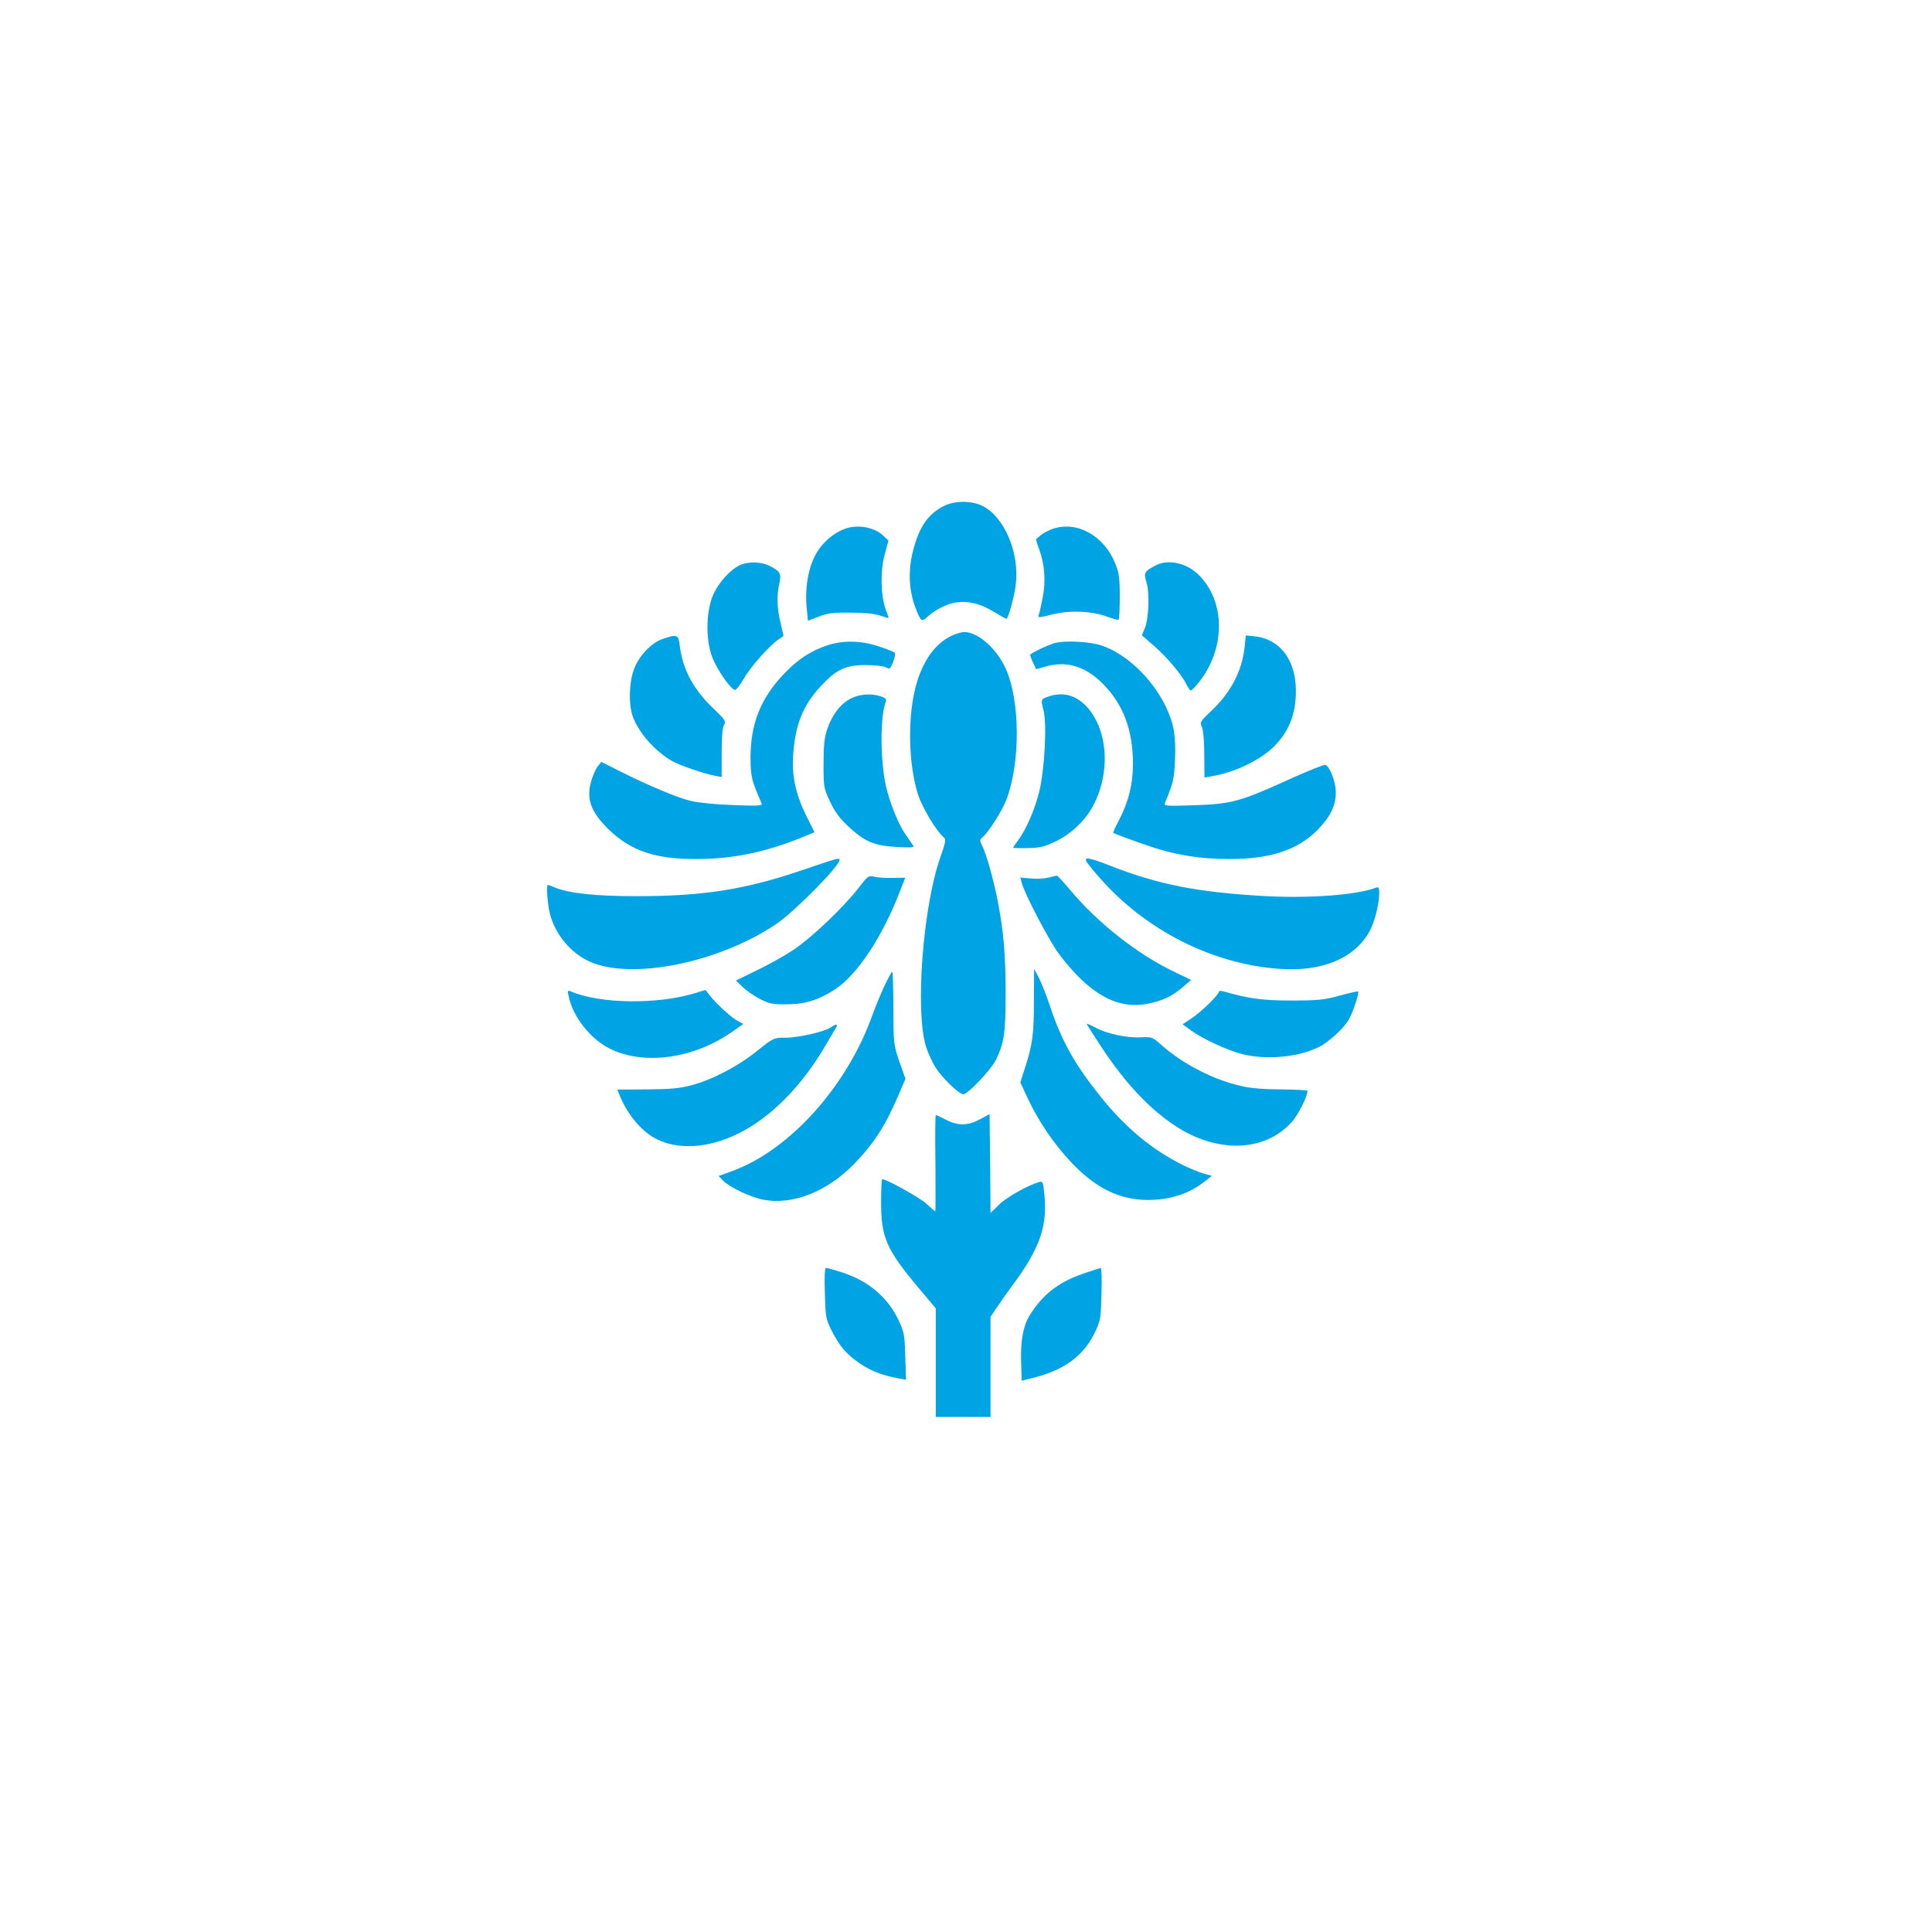 <?xml version="1.0" standalone="no"?>
<!DOCTYPE svg PUBLIC "-//W3C//DTD SVG 20010904//EN"
 "http://www.w3.org/TR/2001/REC-SVG-20010904/DTD/svg10.dtd">
<svg version="1.0" xmlns="http://www.w3.org/2000/svg"
 width="1024pt" height="1024pt" viewBox="0 0 1024 1024"
 preserveAspectRatio="xMidYMid meet">

<g transform="translate(0,1024) scale(0.1,-0.1)"
fill="#00a3e4" stroke="none">
<path d="M5005 7559 c-86 -42 -134 -113 -166 -240 -26 -102 -22 -204 11 -294
30 -80 35 -84 67 -53 38 36 105 69 152 75 66 9 125 -6 194 -47 36 -22 68 -40
71 -40 10 0 44 125 50 185 20 167 -63 359 -178 414 -56 28 -146 28 -201 0z"/>
<path d="M4490 7441 c-76 -23 -147 -89 -180 -167 -30 -68 -43 -165 -35 -250 4
-40 7 -74 8 -74 1 0 27 10 57 22 45 18 75 22 165 21 72 0 127 -5 158 -15 26
-9 47 -15 47 -13 0 1 -7 22 -16 46 -26 74 -29 202 -5 289 l20 75 -29 27 c-45
42 -126 58 -190 39z"/>
<path d="M5577 7436 c-21 -8 -48 -22 -60 -32 -12 -11 -24 -20 -25 -21 -2 -1 5
-26 16 -55 29 -78 36 -169 18 -258 -8 -41 -17 -82 -21 -91 -5 -14 3 -13 67 3
93 25 218 20 297 -11 30 -11 57 -18 60 -15 3 3 6 58 6 122 0 98 -4 126 -23
173 -60 151 -205 231 -335 185z"/>
<path d="M3923 7245 c-48 -20 -112 -90 -141 -153 -38 -83 -43 -225 -12 -321
20 -65 97 -179 125 -188 6 -2 27 26 48 61 36 63 137 177 186 209 l24 16 -16
70 c-19 78 -21 146 -6 210 11 51 4 63 -52 92 -44 22 -110 24 -156 4z"/>
<path d="M6125 7243 c-61 -32 -64 -39 -48 -91 17 -56 12 -192 -10 -244 l-15
-35 61 -53 c68 -58 151 -156 175 -207 9 -18 19 -33 23 -33 4 0 21 16 37 36
150 181 150 439 1 581 -64 61 -160 80 -224 46z"/>
<path d="M5045 6871 c-95 -44 -165 -149 -198 -297 -37 -165 -29 -393 18 -543
23 -72 97 -195 137 -229 13 -10 11 -24 -19 -109 -92 -265 -133 -813 -75 -1000
11 -35 34 -85 52 -113 35 -55 124 -140 146 -140 24 0 148 132 173 183 43 90
51 140 51 345 0 211 -10 331 -41 492 -21 112 -62 258 -85 301 -12 23 -11 29 2
40 34 28 105 140 129 203 74 197 72 522 -4 691 -49 108 -147 195 -221 195 -14
0 -43 -9 -65 -19z"/>
<path d="M3511 6853 c-60 -21 -125 -90 -151 -161 -26 -69 -29 -186 -6 -250 31
-85 116 -182 207 -235 42 -24 170 -68 234 -80 l30 -5 0 126 c0 83 4 135 12
149 12 20 7 27 -53 85 -108 102 -166 210 -181 335 -7 60 -14 63 -92 36z"/>
<path d="M6597 6811 c-14 -128 -74 -243 -179 -341 -57 -54 -59 -57 -47 -85 7
-17 12 -81 12 -148 l1 -118 40 7 c120 20 256 85 329 158 73 73 110 158 115
268 9 176 -75 298 -215 315 l-50 5 -6 -61z"/>
<path d="M4389 6821 c-89 -29 -161 -75 -235 -154 -123 -129 -176 -264 -176
-444 1 -102 4 -114 59 -242 5 -12 -19 -13 -153 -8 -91 3 -187 13 -223 22 -71
17 -223 81 -375 157 l-99 50 -19 -24 c-10 -12 -25 -47 -34 -77 -28 -94 -3
-164 91 -256 119 -116 251 -160 475 -158 196 1 374 40 581 127 l36 15 -44 88
c-56 114 -77 211 -69 323 11 160 53 264 148 365 82 88 130 110 238 110 47 0
95 -6 106 -12 19 -11 23 -9 38 29 9 23 13 45 8 49 -4 4 -42 19 -84 33 -92 31
-186 33 -269 7z"/>
<path d="M5595 6833 c-36 -9 -135 -56 -135 -64 0 -5 7 -24 16 -42 l16 -34 46
13 c112 34 215 4 309 -92 107 -108 157 -244 158 -419 0 -113 -24 -207 -77
-308 -17 -31 -29 -59 -27 -61 8 -6 97 -39 191 -71 135 -46 268 -68 423 -68
213 -1 361 47 466 152 70 71 99 130 99 201 0 55 -31 137 -55 146 -6 3 -91 -31
-188 -75 -264 -120 -309 -132 -506 -139 -158 -5 -164 -4 -156 14 44 105 48
125 53 228 5 125 -6 192 -50 283 -73 149 -209 278 -340 322 -59 20 -186 27
-243 14z"/>
<path d="M4510 6538 c-56 -29 -100 -87 -126 -164 -15 -46 -19 -87 -19 -184 0
-121 1 -127 34 -198 25 -54 51 -88 96 -131 88 -82 137 -103 256 -110 63 -4 95
-3 91 4 -3 6 -21 30 -38 56 -42 57 -89 175 -110 270 -29 139 -29 365 1 440 5
12 -2 20 -26 28 -50 17 -111 13 -159 -11z"/>
<path d="M5553 6547 c-36 -13 -37 -15 -22 -72 19 -70 5 -324 -24 -436 -25 -97
-70 -199 -113 -256 -13 -17 -24 -34 -24 -36 0 -2 35 -3 78 -2 64 1 88 7 146
35 78 37 148 101 191 174 102 175 92 410 -23 538 -58 65 -130 83 -209 55z"/>
<path d="M4255 5629 c-305 -104 -528 -139 -881 -139 -214 0 -358 15 -433 46
-18 8 -35 14 -37 14 -10 0 -2 -102 11 -155 29 -109 109 -205 209 -251 221
-101 686 -7 991 199 98 67 335 307 335 340 0 12 -20 6 -195 -54z"/>
<path d="M5759 5673 c6 -10 36 -48 69 -85 242 -277 597 -458 952 -483 222 -17
394 53 475 192 28 46 55 148 55 207 0 32 -3 37 -17 31 -101 -38 -343 -57 -578
-45 -368 20 -576 61 -840 165 -103 40 -131 44 -116 18z"/>
<path d="M4550 5533 c-83 -106 -247 -262 -344 -327 -48 -32 -137 -82 -197
-110 l-108 -53 37 -36 c20 -19 62 -48 92 -63 48 -24 67 -28 140 -27 97 0 170
23 257 80 117 77 250 278 342 517 l29 74 -67 -1 c-36 -1 -80 2 -97 6 -30 8
-34 5 -84 -60z"/>
<path d="M5555 5588 c-22 -5 -64 -7 -93 -4 l-54 5 7 -27 c13 -55 146 -309 197
-377 160 -213 309 -297 470 -265 79 15 131 40 187 88 l44 38 -89 43 c-195 93
-406 259 -553 435 -35 42 -67 76 -70 75 -3 -1 -24 -5 -46 -11z"/>
<path d="M5480 4939 c0 -181 -7 -233 -46 -355 l-26 -81 41 -88 c57 -121 138
-240 231 -338 128 -135 256 -197 403 -197 123 0 224 34 311 105 l29 23 -44 12
c-24 7 -75 28 -114 47 -161 81 -299 196 -428 356 -138 171 -209 296 -271 482
-20 61 -48 130 -61 155 l-24 45 -1 -166z"/>
<path d="M4687 5013 c-20 -43 -48 -112 -63 -153 -134 -377 -438 -715 -741
-826 l-74 -27 22 -23 c34 -36 149 -91 216 -103 156 -29 338 44 480 190 104
107 166 203 232 358 l40 93 -32 91 c-31 91 -31 95 -32 284 0 106 -3 193 -6
193 -3 0 -22 -35 -42 -77z"/>
<path d="M3014 4960 c21 -107 114 -226 218 -278 180 -90 444 -54 648 89 l60
42 -27 14 c-32 15 -118 94 -151 137 l-23 29 -52 -16 c-201 -62 -505 -58 -661
8 -17 8 -19 5 -12 -25z"/>
<path d="M6460 4983 c0 -16 -94 -107 -145 -141 l-47 -31 44 -32 c60 -44 191
-105 268 -125 131 -34 303 -18 413 38 49 25 123 92 153 139 22 35 60 147 52
154 -2 2 -46 -8 -98 -22 -83 -23 -115 -26 -255 -26 -153 0 -229 10 -362 49
-13 3 -23 2 -23 -3z"/>
<path d="M5760 4813 c0 -3 38 -62 84 -132 121 -182 247 -317 383 -407 225
-149 479 -141 622 22 33 38 81 133 81 162 0 4 -62 7 -138 8 -88 0 -163 6 -209
17 -151 33 -313 117 -427 218 -48 43 -51 44 -110 41 -74 -4 -185 20 -243 53
-24 13 -43 21 -43 18z"/>
<path d="M4404 4795 c-32 -23 -172 -55 -240 -55 -63 0 -63 0 -150 -69 -101
-82 -237 -153 -349 -183 -65 -17 -110 -21 -236 -22 l-157 -1 9 -22 c36 -96
108 -187 180 -230 118 -70 288 -63 454 20 169 83 336 252 458 462 22 38 47 80
55 93 16 25 7 28 -24 7z"/>
<path d="M5195 4308 c-64 -35 -116 -36 -181 -3 -27 14 -51 25 -54 25 -3 0 -4
-115 -2 -255 1 -140 1 -255 -1 -255 -3 0 -24 18 -48 41 -36 32 -209 129 -233
129 -3 0 -6 -54 -6 -120 0 -188 27 -251 196 -453 l94 -112 0 -287 0 -288 145
0 145 0 0 266 0 265 32 47 c17 26 64 93 105 148 125 174 164 289 149 447 -7
73 -9 77 -29 72 -59 -17 -175 -82 -213 -121 l-44 -43 -2 262 -3 262 -50 -27z"/>
<path d="M4372 3387 c3 -126 5 -137 35 -198 43 -85 81 -129 154 -178 59 -39
119 -62 203 -77 l38 -7 -4 124 c-3 114 -6 129 -35 191 -57 121 -159 208 -297
253 -43 14 -83 25 -88 25 -7 0 -9 -49 -6 -133z"/>
<path d="M5734 3487 c-127 -45 -210 -111 -276 -218 -34 -54 -49 -133 -46 -242
l3 -105 72 18 c157 41 259 117 317 240 29 61 31 74 34 203 3 75 0 137 -4 136
-5 0 -50 -15 -100 -32z"/>
</g>
</svg>

